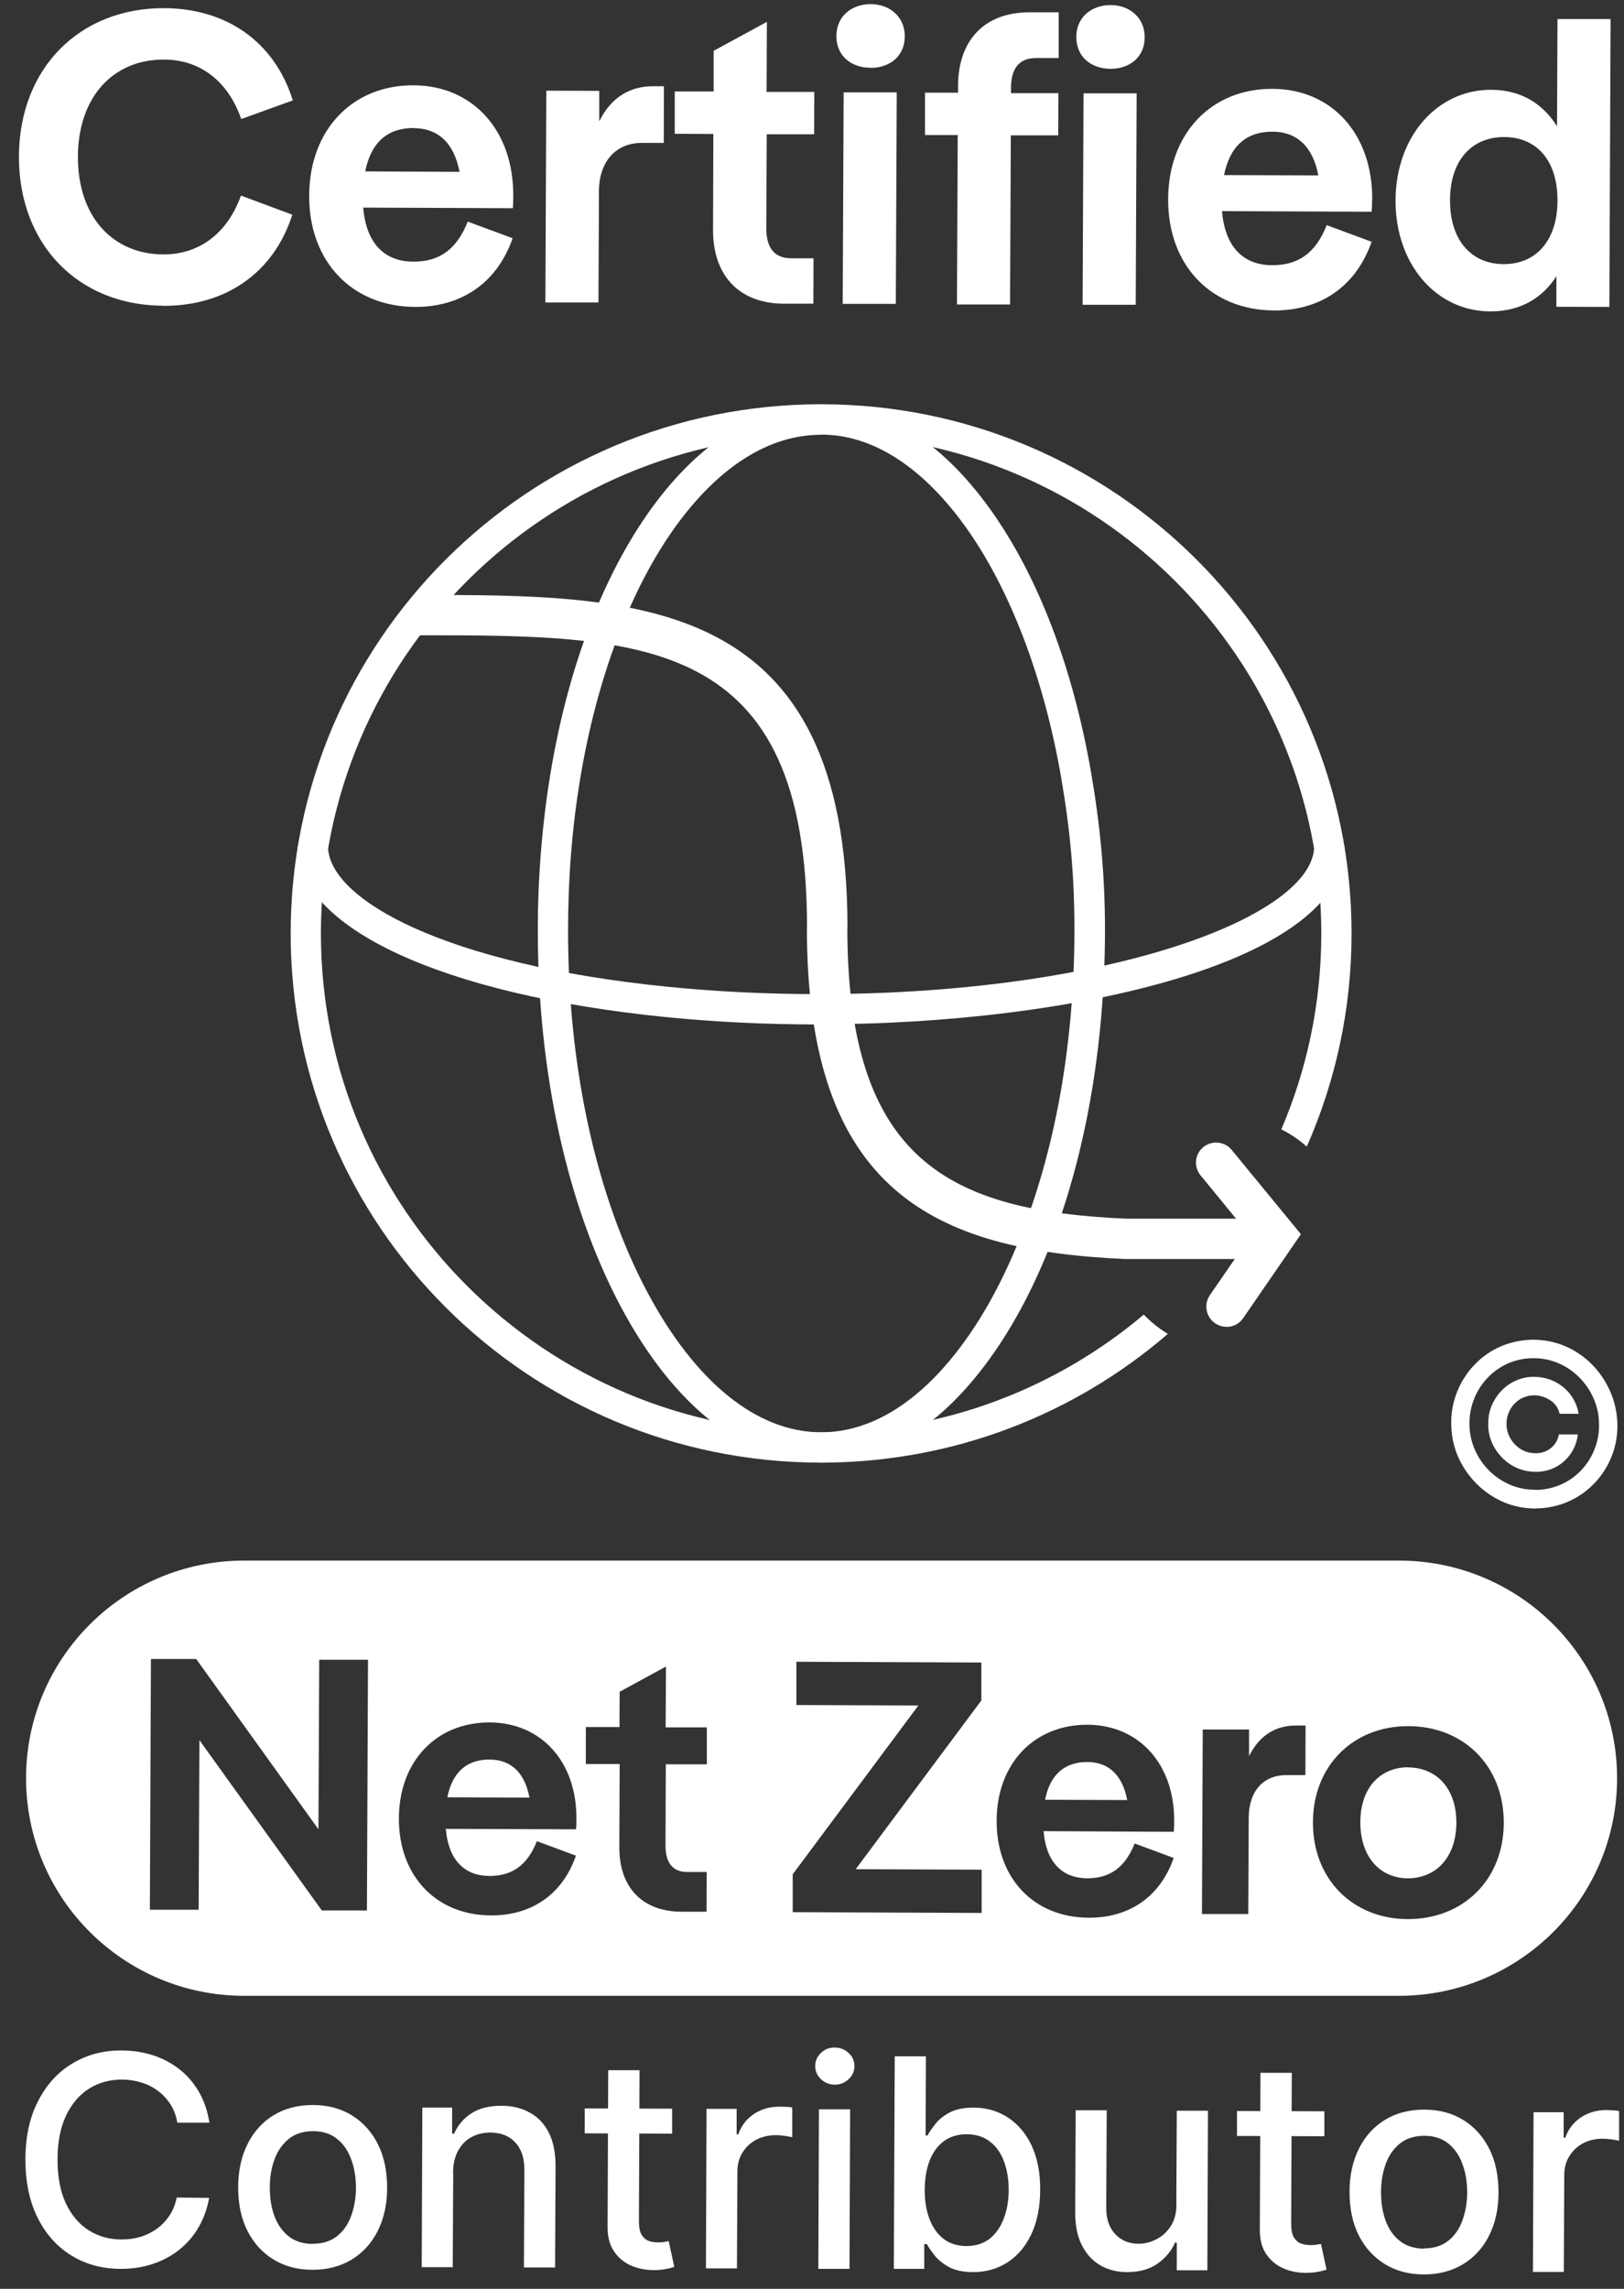 <svg xmlns="http://www.w3.org/2000/svg" fill="none" viewBox="0 0 66 93" height="93" width="66">
<rect x="0" y="0" width="66" height="93" fill="#333333" stroke="none"/>
<path fill="white" d="M6.623 12.427C9.152 12.44 11.116 11.107 11.881 8.723L9.792 7.947C9.265 9.43 8.142 10.344 6.636 10.337C4.609 10.331 3.16 8.835 3.166 6.364C3.179 3.892 4.641 2.409 6.667 2.421C8.173 2.421 9.29 3.347 9.804 4.837L11.9 4.08C11.153 1.689 9.202 0.344 6.673 0.331C3.242 0.319 0.782 2.765 0.77 6.351C0.757 9.943 3.191 12.409 6.623 12.421V12.427ZM20.859 7.959C20.872 5.287 19.203 3.473 16.806 3.466C14.328 3.454 12.577 5.269 12.565 7.941C12.552 10.644 14.322 12.459 16.869 12.471C18.625 12.477 20.156 11.614 20.834 9.68L19.008 9.004C18.55 10.175 17.81 10.638 16.794 10.631C15.689 10.631 14.886 9.956 14.761 8.435L20.84 8.46C20.859 8.31 20.859 8.11 20.859 7.959ZM16.806 5.206C17.76 5.206 18.444 5.763 18.676 6.983L14.842 6.964C15.081 5.782 15.752 5.2 16.812 5.2L16.806 5.206ZM26.537 3.504C25.634 3.504 24.843 3.929 24.354 4.931V3.692L22.202 3.685L22.164 12.29H24.322L24.341 7.79C24.341 6.52 25.069 5.807 26.073 5.807H26.976L26.983 3.504H26.531H26.537ZM33.081 3.735H31.155L31.167 0.888L29.003 2.065V3.717H27.422V5.437L28.99 5.444L28.978 9.336C28.971 11.176 30.019 12.334 31.864 12.34H33.056L33.062 10.494H32.14C31.468 10.488 31.136 10.068 31.142 9.248L31.161 5.456H33.087L33.093 3.742L33.081 3.735ZM35.377 2.759C36.149 2.759 36.77 2.296 36.77 1.476C36.77 0.675 36.155 0.168 35.383 0.168C34.612 0.168 33.991 0.663 33.991 1.464C33.991 2.284 34.606 2.753 35.377 2.753V2.759ZM34.286 3.742L34.248 12.346H36.406L36.444 3.754H34.286V3.742ZM43.025 2.359V0.5H41.858C40.001 0.494 38.941 1.639 38.935 3.498V3.767H37.592V5.488H38.922L38.891 12.371H41.049L41.08 5.5H43.007L43.013 3.785H41.087V3.591C41.087 2.772 41.425 2.359 42.097 2.359H43.025ZM45.127 2.797C45.899 2.797 46.52 2.334 46.52 1.514C46.52 0.713 45.905 0.206 45.133 0.206C44.362 0.206 43.741 0.7 43.741 1.501C43.741 2.321 44.355 2.79 45.127 2.797ZM44.035 3.779L43.998 12.384H46.156L46.194 3.792H44.035V3.779ZM55.768 8.103C55.781 5.431 54.112 3.616 51.715 3.61C49.237 3.598 47.486 5.412 47.474 8.085C47.461 10.794 49.23 12.603 51.778 12.615C53.534 12.621 55.065 11.758 55.743 9.824L53.917 9.148C53.459 10.319 52.719 10.782 51.696 10.775C50.592 10.775 49.789 10.1 49.663 8.579L55.743 8.604C55.762 8.454 55.762 8.253 55.762 8.103H55.768ZM51.709 5.35C52.662 5.35 53.346 5.907 53.578 7.127L49.745 7.115C49.983 5.932 50.655 5.35 51.715 5.35H51.709ZM63.278 5.131C62.745 4.28 61.891 3.654 60.605 3.648C58.397 3.642 56.728 5.556 56.715 8.128C56.703 10.719 58.353 12.646 60.568 12.653C61.86 12.653 62.713 12.058 63.253 11.226V12.465L65.405 12.471L65.455 0.775H63.297L63.278 5.125V5.131ZM61.113 10.732C59.821 10.732 58.924 9.787 58.93 8.135C58.93 6.483 59.846 5.563 61.132 5.569C62.425 5.569 63.303 6.495 63.297 8.153C63.291 9.805 62.4 10.738 61.107 10.732H61.113Z"></path>
<path fill="white" d="M57.23 71.808C56.12 71.808 55.285 72.615 55.285 74.042C55.285 75.481 56.107 76.314 57.211 76.32C58.334 76.32 59.181 75.5 59.188 74.061C59.188 72.634 58.353 71.82 57.23 71.814V71.808Z"></path>
<path fill="white" d="M44.185 71.595C43.269 71.595 42.679 72.096 42.472 73.128L45.81 73.141C45.609 72.077 45.013 71.595 44.185 71.595Z"></path>
<path fill="white" d="M19.893 71.495C18.977 71.495 18.387 71.996 18.18 73.028L21.518 73.041C21.317 71.977 20.721 71.495 19.893 71.495Z"></path>
<path fill="white" d="M56.854 63.41H9.924C5.024 63.41 1.059 67.371 1.059 72.252C1.059 77.139 5.03 81.094 9.924 81.094H56.854C61.754 81.094 65.719 77.133 65.719 72.252C65.719 67.365 61.748 63.41 56.854 63.41ZM14.918 77.627H13.08L8.104 70.706L8.073 77.596H6.091L6.134 67.408H7.973L12.942 74.329L12.973 67.44H14.956L14.912 77.627H14.918ZM23.413 74.329L18.118 74.311C18.231 75.637 18.927 76.219 19.887 76.225C20.778 76.225 21.418 75.825 21.82 74.811L23.407 75.4C22.817 77.083 21.487 77.834 19.956 77.828C17.741 77.821 16.204 76.238 16.211 73.885C16.217 71.557 17.741 69.98 19.9 69.987C21.983 69.993 23.438 71.57 23.426 73.898C23.426 74.029 23.426 74.204 23.407 74.336L23.413 74.329ZM28.734 71.689H27.058L27.046 74.98C27.046 75.694 27.334 76.056 27.918 76.063H28.721L28.715 77.677H27.68C26.073 77.665 25.164 76.657 25.17 75.061L25.183 71.676H23.808V70.174H25.176L25.183 68.741L27.065 67.715L27.052 70.187H28.727V71.689H28.734ZM39.883 77.727L32.216 77.696V76.157L37.323 69.298L32.366 69.279V67.521L39.883 67.552V69.092L34.776 75.95L39.895 75.969V77.727H39.883ZM47.7 74.43L42.411 74.404C42.524 75.731 43.22 76.313 44.18 76.319C45.071 76.319 45.711 75.919 46.113 74.905L47.7 75.493C47.11 77.177 45.78 77.928 44.249 77.921C42.035 77.915 40.497 76.338 40.504 73.979C40.51 71.651 42.035 70.074 44.193 70.08C46.276 70.087 47.731 71.664 47.719 73.992C47.719 74.123 47.719 74.298 47.7 74.43ZM53.045 72.127H52.261C51.383 72.127 50.755 72.74 50.749 73.847L50.73 77.771H48.848L48.88 70.274H50.762V71.357C51.188 70.487 51.872 70.112 52.663 70.112H53.058L53.052 72.12L53.045 72.127ZM57.205 77.978C54.99 77.971 53.347 76.363 53.359 74.035C53.365 71.72 55.022 70.13 57.237 70.137C59.483 70.143 61.12 71.751 61.114 74.067C61.108 76.394 59.451 77.984 57.205 77.978Z"></path>
<path fill="white" d="M8.524 86.251H7.207C7.157 85.963 7.063 85.712 6.925 85.5C6.786 85.287 6.617 85.105 6.416 84.955C6.216 84.805 5.996 84.692 5.745 84.617C5.5 84.542 5.237 84.498 4.961 84.498C4.459 84.498 4.013 84.617 3.618 84.868C3.223 85.118 2.915 85.481 2.683 85.963C2.457 86.445 2.338 87.039 2.338 87.734C2.338 88.434 2.445 89.029 2.671 89.517C2.897 89.999 3.21 90.368 3.599 90.618C3.995 90.869 4.434 90.994 4.929 90.994C5.205 90.994 5.463 90.963 5.707 90.888C5.958 90.812 6.178 90.7 6.379 90.556C6.579 90.412 6.749 90.231 6.887 90.024C7.031 89.811 7.125 89.567 7.182 89.292L8.499 89.304C8.424 89.73 8.286 90.118 8.085 90.475C7.884 90.831 7.627 91.132 7.307 91.394C6.994 91.651 6.636 91.845 6.228 91.983C5.827 92.12 5.387 92.189 4.911 92.189C4.158 92.189 3.493 92.008 2.909 91.651C2.326 91.294 1.861 90.781 1.529 90.112C1.196 89.448 1.033 88.654 1.033 87.734C1.033 86.814 1.209 86.019 1.554 85.362C1.893 84.699 2.357 84.192 2.947 83.841C3.537 83.485 4.202 83.309 4.948 83.316C5.406 83.316 5.833 83.385 6.234 83.516C6.636 83.647 6.994 83.841 7.307 84.092C7.627 84.342 7.884 84.649 8.092 85.011C8.299 85.374 8.437 85.787 8.512 86.251H8.524ZM12.697 92.227C12.088 92.227 11.555 92.083 11.103 91.801C10.651 91.52 10.3 91.132 10.049 90.631C9.798 90.13 9.679 89.542 9.679 88.873C9.679 88.203 9.811 87.615 10.062 87.114C10.312 86.614 10.67 86.219 11.122 85.944C11.58 85.669 12.107 85.531 12.716 85.531C13.324 85.531 13.857 85.675 14.309 85.957C14.761 86.238 15.112 86.632 15.363 87.133C15.614 87.64 15.733 88.228 15.733 88.898C15.733 89.567 15.601 90.149 15.351 90.65C15.1 91.15 14.742 91.538 14.29 91.814C13.832 92.089 13.305 92.227 12.69 92.227H12.697ZM12.709 91.169C13.104 91.169 13.431 91.069 13.694 90.862C13.958 90.656 14.146 90.381 14.271 90.037C14.397 89.692 14.466 89.311 14.466 88.891C14.466 88.478 14.403 88.097 14.278 87.752C14.152 87.402 13.964 87.12 13.707 86.914C13.45 86.701 13.123 86.595 12.728 86.595C12.333 86.595 12 86.695 11.737 86.908C11.479 87.12 11.279 87.396 11.153 87.746C11.028 88.09 10.965 88.472 10.965 88.885C10.965 89.298 11.021 89.68 11.147 90.03C11.272 90.374 11.467 90.656 11.724 90.862C11.988 91.069 12.314 91.175 12.716 91.175L12.709 91.169ZM18.419 88.272L18.4 92.12H17.139L17.164 85.637H18.375V86.695H18.456C18.607 86.351 18.839 86.075 19.159 85.869C19.479 85.662 19.887 85.562 20.376 85.562C20.822 85.562 21.204 85.656 21.537 85.844C21.869 86.025 22.127 86.301 22.308 86.664C22.491 87.026 22.578 87.477 22.578 88.009L22.559 92.133H21.292L21.311 88.159C21.311 87.69 21.192 87.321 20.947 87.058C20.702 86.789 20.364 86.657 19.937 86.651C19.642 86.651 19.385 86.714 19.153 86.839C18.927 86.964 18.745 87.152 18.613 87.396C18.481 87.64 18.419 87.928 18.412 88.272H18.419ZM27.315 85.681V86.695L23.764 86.682V85.669L27.315 85.681ZM25.991 84.117L25.966 90.249C25.966 90.493 26.004 90.681 26.073 90.8C26.148 90.919 26.242 91.007 26.355 91.05C26.474 91.094 26.6 91.113 26.738 91.113C26.838 91.113 26.926 91.113 27.002 91.094C27.077 91.082 27.14 91.069 27.177 91.063L27.403 92.108C27.328 92.133 27.227 92.164 27.089 92.189C26.951 92.221 26.782 92.239 26.581 92.239C26.249 92.239 25.941 92.183 25.653 92.058C25.364 91.933 25.132 91.739 24.956 91.482C24.78 91.225 24.693 90.9 24.693 90.506L24.718 84.117H25.991ZM28.689 92.164L28.714 85.687H29.938V86.72H30.007C30.126 86.37 30.339 86.1 30.634 85.9C30.935 85.7 31.28 85.6 31.657 85.6C31.738 85.6 31.826 85.6 31.939 85.606C32.046 85.606 32.134 85.618 32.196 85.631V86.839C32.14 86.826 32.052 86.808 31.92 86.789C31.789 86.77 31.663 86.757 31.531 86.757C31.23 86.757 30.967 86.82 30.728 86.945C30.496 87.07 30.314 87.239 30.176 87.465C30.038 87.684 29.969 87.934 29.969 88.216L29.95 92.17H28.683L28.689 92.164ZM33.257 92.183L33.282 85.706H34.549L34.524 92.189H33.257V92.183ZM33.928 84.705C33.709 84.705 33.52 84.63 33.363 84.48C33.206 84.329 33.131 84.154 33.131 83.948C33.131 83.741 33.206 83.566 33.363 83.416C33.52 83.266 33.709 83.191 33.928 83.197C34.148 83.197 34.336 83.272 34.493 83.422C34.65 83.566 34.725 83.748 34.725 83.954C34.725 84.16 34.643 84.336 34.486 84.486C34.33 84.63 34.141 84.705 33.922 84.705H33.928ZM36.325 92.195L36.362 83.553H37.63L37.617 86.77H37.693C37.768 86.632 37.874 86.482 38.013 86.301C38.151 86.125 38.345 85.969 38.59 85.838C38.834 85.706 39.161 85.637 39.562 85.637C40.089 85.637 40.553 85.775 40.961 86.038C41.369 86.307 41.695 86.689 41.928 87.183C42.16 87.684 42.279 88.278 42.273 88.979C42.273 89.68 42.147 90.281 41.915 90.781C41.676 91.276 41.356 91.664 40.942 91.926C40.535 92.189 40.064 92.321 39.543 92.321C39.148 92.321 38.828 92.252 38.577 92.12C38.332 91.989 38.138 91.832 37.994 91.657C37.856 91.482 37.743 91.319 37.667 91.182H37.561V92.189H36.325V92.195ZM37.58 88.96C37.58 89.417 37.642 89.817 37.774 90.162C37.906 90.506 38.094 90.775 38.345 90.969C38.596 91.163 38.903 91.257 39.267 91.263C39.644 91.263 39.964 91.163 40.215 90.969C40.466 90.769 40.66 90.493 40.792 90.149C40.924 89.805 40.993 89.417 40.993 88.979C40.993 88.553 40.93 88.165 40.804 87.828C40.679 87.49 40.491 87.214 40.233 87.02C39.983 86.82 39.663 86.72 39.286 86.72C38.922 86.72 38.608 86.814 38.358 87.001C38.107 87.189 37.912 87.452 37.78 87.79C37.649 88.128 37.586 88.522 37.58 88.973V88.96ZM47.806 89.555L47.825 85.763H49.092L49.067 92.246H47.825V91.119H47.756C47.605 91.463 47.367 91.751 47.035 91.983C46.708 92.208 46.3 92.321 45.811 92.321C45.397 92.321 45.027 92.227 44.707 92.039C44.387 91.851 44.142 91.576 43.96 91.213C43.778 90.85 43.691 90.4 43.697 89.868L43.716 85.744H44.977L44.958 89.717C44.958 90.162 45.077 90.512 45.322 90.775C45.566 91.038 45.886 91.169 46.275 91.169C46.514 91.169 46.746 91.113 46.984 90.994C47.223 90.875 47.417 90.7 47.574 90.462C47.731 90.224 47.812 89.924 47.812 89.555H47.806ZM53.823 85.787V86.801L50.272 86.789V85.775L53.823 85.787ZM51.232 84.223H52.499L52.474 90.356C52.474 90.6 52.512 90.787 52.581 90.906C52.656 91.025 52.75 91.113 52.863 91.157C52.982 91.201 53.108 91.219 53.246 91.225C53.346 91.225 53.434 91.219 53.509 91.207C53.585 91.194 53.647 91.182 53.685 91.175L53.911 92.221C53.836 92.246 53.735 92.277 53.597 92.302C53.459 92.333 53.29 92.346 53.089 92.352C52.757 92.352 52.449 92.296 52.16 92.17C51.872 92.045 51.64 91.851 51.464 91.595C51.288 91.338 51.2 91.013 51.2 90.618L51.226 84.229L51.232 84.223ZM57.864 92.415C57.255 92.415 56.722 92.27 56.27 91.989C55.818 91.707 55.467 91.319 55.216 90.819C54.965 90.318 54.846 89.73 54.846 89.06C54.846 88.391 54.977 87.802 55.228 87.302C55.479 86.801 55.837 86.407 56.289 86.132C56.74 85.856 57.274 85.719 57.882 85.719C58.491 85.719 59.024 85.863 59.476 86.144C59.928 86.426 60.279 86.82 60.53 87.321C60.781 87.828 60.9 88.416 60.9 89.085C60.9 89.755 60.769 90.337 60.517 90.838C60.267 91.338 59.909 91.726 59.457 92.001C58.999 92.277 58.472 92.415 57.864 92.415ZM57.87 91.357C58.265 91.357 58.591 91.257 58.855 91.05C59.118 90.844 59.307 90.568 59.432 90.224C59.558 89.88 59.627 89.498 59.627 89.079C59.627 88.666 59.564 88.284 59.438 87.94C59.313 87.59 59.125 87.308 58.867 87.102C58.61 86.889 58.284 86.782 57.889 86.782C57.493 86.782 57.161 86.883 56.897 87.095C56.634 87.302 56.439 87.584 56.314 87.934C56.188 88.278 56.126 88.66 56.126 89.073C56.126 89.492 56.182 89.868 56.308 90.218C56.433 90.562 56.621 90.844 56.885 91.05C57.148 91.263 57.475 91.363 57.876 91.369L57.87 91.357ZM62.299 92.302L62.324 85.825H63.548V86.858H63.617C63.736 86.507 63.949 86.238 64.244 86.038C64.545 85.838 64.891 85.737 65.267 85.737C65.342 85.737 65.436 85.737 65.543 85.75C65.656 85.75 65.737 85.763 65.8 85.775V86.983C65.744 86.97 65.656 86.951 65.524 86.933C65.392 86.914 65.267 86.901 65.135 86.901C64.834 86.901 64.57 86.964 64.332 87.089C64.1 87.214 63.918 87.383 63.78 87.609C63.642 87.828 63.573 88.078 63.573 88.359L63.554 92.314H62.287L62.299 92.302Z"></path>
<path fill="white" d="M33.257 41.626C31.123 41.626 29.04 41.526 27.058 41.326C17.973 40.418 12.094 37.696 12.094 34.379H13.33C13.33 36.538 18.086 39.198 27.183 40.099C29.128 40.293 31.167 40.393 33.257 40.393C45.133 40.393 53.409 37.221 53.409 34.373H54.645C54.645 39.079 43.627 41.62 33.257 41.62V41.626Z"></path>
<path fill="white" d="M33.376 59.43C30.301 59.43 27.409 57.183 25.232 53.097C23.055 49.01 21.857 43.585 21.857 37.815C21.857 35.631 22.032 33.479 22.371 31.426C23.092 27.089 24.517 23.366 26.48 20.65C28.482 17.897 30.86 16.439 33.376 16.439C35.892 16.439 38.232 17.903 40.227 20.669C42.178 23.385 43.602 27.102 44.349 31.426C44.732 33.673 44.907 35.644 44.907 37.815C44.907 39.987 44.719 42.308 44.355 44.436C43.615 48.76 42.191 52.477 40.233 55.193C38.238 57.965 35.873 59.43 33.382 59.43H33.376ZM33.369 17.665C31.267 17.665 29.229 18.948 27.472 21.37C25.64 23.898 24.259 27.54 23.582 31.626C23.249 33.616 23.086 35.694 23.086 37.815C23.086 43.391 24.234 48.61 26.317 52.521C28.275 56.182 30.778 58.197 33.376 58.197C35.452 58.197 37.473 56.908 39.223 54.473C41.042 51.945 42.429 48.309 43.132 44.223C43.483 42.158 43.665 39.999 43.665 37.809C43.665 35.619 43.502 33.798 43.132 31.626C42.429 27.546 41.042 23.91 39.223 21.382C37.466 18.948 35.446 17.659 33.376 17.659L33.369 17.665Z"></path>
<path fill="white" d="M52.073 45.888C53.121 43.441 53.698 40.757 53.698 37.928C53.698 26.733 44.601 17.659 33.37 17.659C22.14 17.659 13.042 26.733 13.042 37.928C13.042 49.123 22.146 58.203 33.37 58.203C38.371 58.203 42.944 56.401 46.483 53.416C46.772 53.716 47.098 53.979 47.462 54.198C43.685 57.459 38.753 59.43 33.37 59.43C21.462 59.43 11.813 49.805 11.813 37.928C11.813 26.051 21.462 16.426 33.37 16.426C45.278 16.426 54.928 26.051 54.928 37.928C54.928 41.013 54.275 43.942 53.108 46.589C52.795 46.313 52.45 46.076 52.073 45.888Z"></path>
<path fill="white" d="M51.169 51.157H45.729C37.949 50.813 32.792 48.397 32.792 37.697H34.436C34.436 47.164 38.589 49.205 45.767 49.517H51.169V51.157ZM34.442 37.697H32.798C32.798 25.813 26.16 25.813 16.975 25.813V24.174C25.96 24.174 34.442 24.174 34.442 37.697Z"></path>
<path fill="white" d="M49.846 53.91C49.683 53.91 49.526 53.867 49.381 53.766C49.005 53.51 48.917 52.997 49.168 52.627L50.818 50.231L48.792 47.759C48.503 47.408 48.553 46.895 48.905 46.607C49.256 46.326 49.777 46.376 50.059 46.726L52.87 50.149L50.523 53.56C50.366 53.791 50.109 53.916 49.846 53.916V53.91Z"></path>
<path fill="white" d="M62.424 61.295C61.972 61.295 61.527 61.213 61.113 61.038C60.297 60.688 59.638 60.037 59.268 59.217C59.08 58.798 58.986 58.341 58.98 57.884C58.967 57.427 59.049 56.971 59.218 56.551C59.381 56.145 59.62 55.769 59.921 55.456C60.222 55.137 60.58 54.887 60.981 54.712C61.389 54.536 61.834 54.442 62.286 54.436C62.738 54.436 63.183 54.517 63.597 54.693C63.999 54.862 64.369 55.112 64.683 55.425C64.996 55.738 65.247 56.107 65.429 56.514C65.618 56.933 65.718 57.384 65.731 57.84C65.743 58.297 65.668 58.754 65.498 59.173C65.172 59.999 64.538 60.663 63.735 61.013C63.321 61.194 62.876 61.288 62.424 61.288V61.295ZM62.405 60.538C62.757 60.538 63.102 60.462 63.428 60.325C64.055 60.049 64.551 59.536 64.802 58.885C64.934 58.56 64.996 58.203 64.984 57.847C64.984 57.49 64.902 57.133 64.758 56.808C64.476 56.17 63.961 55.656 63.328 55.387C63.001 55.25 62.65 55.181 62.299 55.187C61.947 55.187 61.602 55.262 61.282 55.4C60.655 55.681 60.165 56.195 59.908 56.839C59.776 57.171 59.714 57.521 59.72 57.878C59.72 58.235 59.801 58.585 59.94 58.91C60.222 59.549 60.736 60.062 61.376 60.331C61.703 60.469 62.054 60.538 62.405 60.531V60.538ZM60.485 57.878C60.473 57.534 60.554 57.202 60.724 56.908C60.887 56.62 61.113 56.376 61.395 56.207C61.678 56.032 62.01 55.938 62.343 55.944C62.631 55.944 62.92 56.007 63.183 56.138C63.434 56.263 63.66 56.445 63.83 56.676C63.999 56.902 64.112 57.171 64.156 57.446H63.384C63.334 57.227 63.208 57.033 63.02 56.908C62.838 56.783 62.625 56.708 62.405 56.695C62.186 56.689 61.966 56.739 61.778 56.852C61.608 56.958 61.464 57.102 61.37 57.283C61.27 57.465 61.219 57.665 61.226 57.878C61.226 58.084 61.288 58.291 61.395 58.466C61.502 58.641 61.646 58.785 61.822 58.892C61.997 58.998 62.205 59.048 62.405 59.048C62.631 59.054 62.857 58.979 63.033 58.835C63.202 58.698 63.315 58.504 63.353 58.285H64.124C64.093 58.56 63.999 58.823 63.842 59.054C63.691 59.28 63.491 59.467 63.246 59.599C62.995 59.736 62.713 59.805 62.424 59.805C62.085 59.805 61.753 59.724 61.458 59.549C61.169 59.38 60.931 59.142 60.755 58.854C60.58 58.566 60.485 58.235 60.479 57.897L60.485 57.878Z"></path>
</svg>
